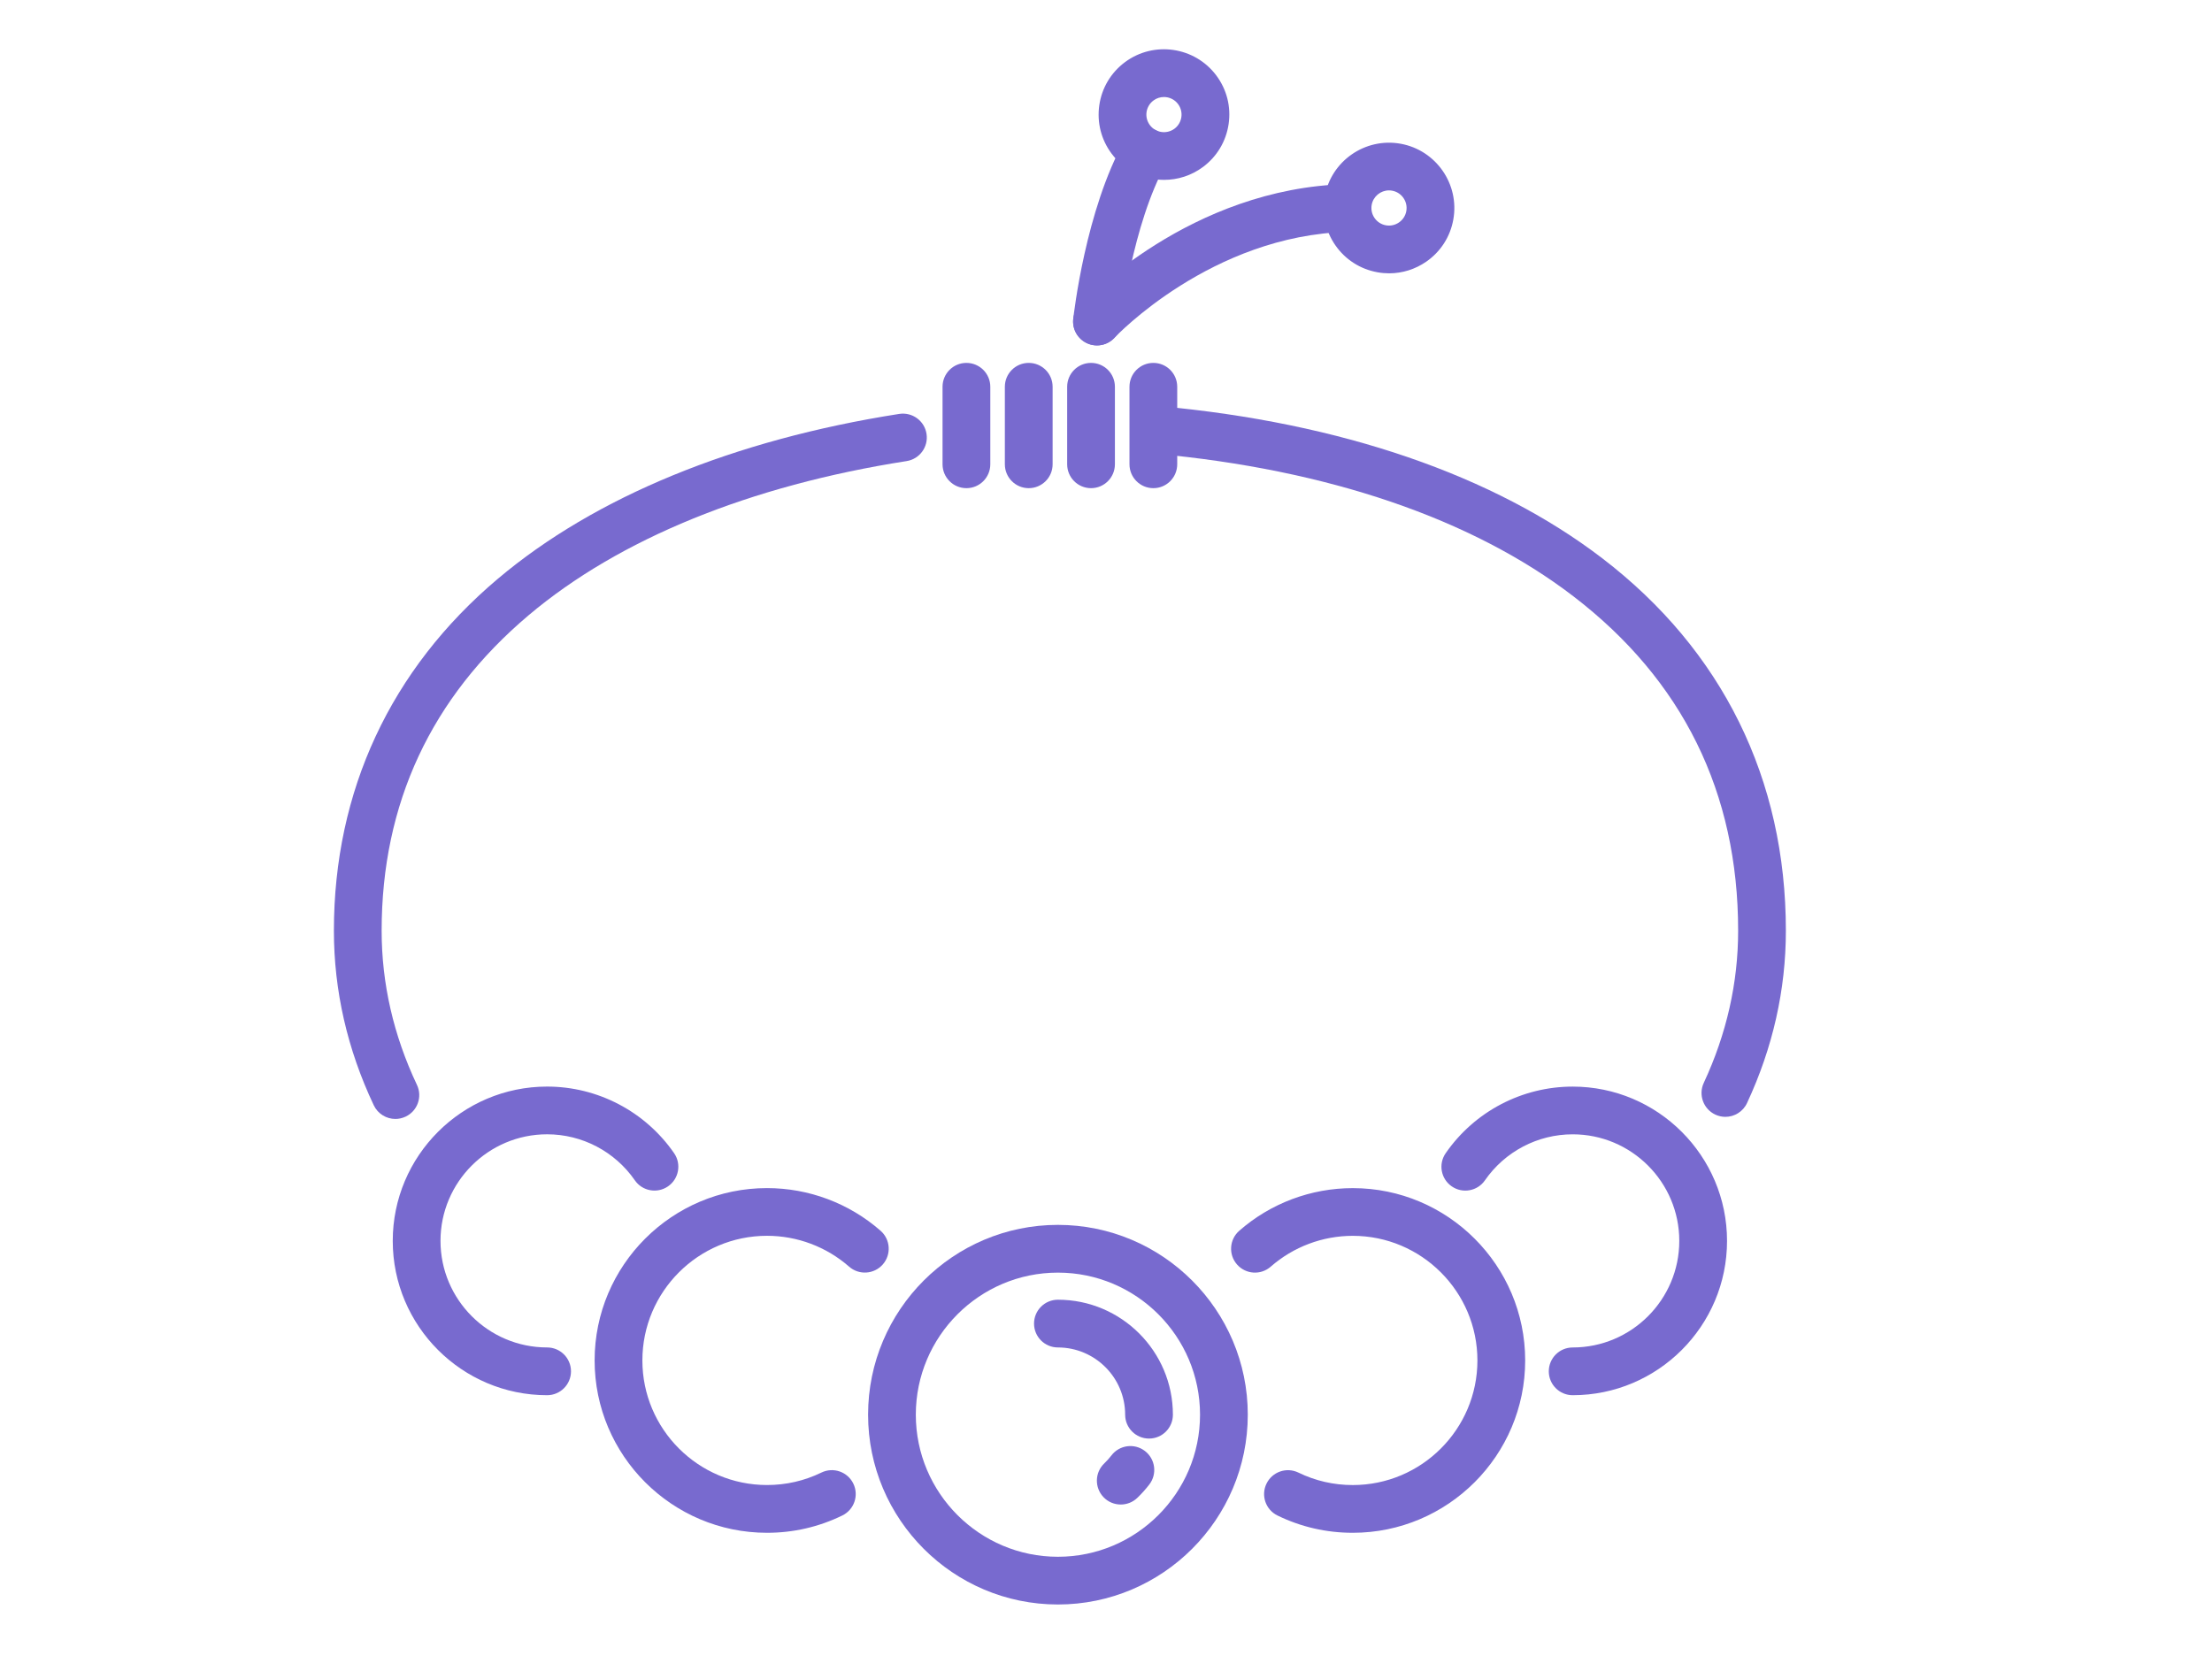 <?xml version="1.0" encoding="utf-8"?>
<!-- Generator: Adobe Illustrator 16.0.0, SVG Export Plug-In . SVG Version: 6.00 Build 0)  -->
<!DOCTYPE svg PUBLIC "-//W3C//DTD SVG 1.1//EN" "http://www.w3.org/Graphics/SVG/1.1/DTD/svg11.dtd">
<svg version="1.1" id="Calque_1" xmlns="http://www.w3.org/2000/svg" xmlns:xlink="http://www.w3.org/1999/xlink" x="0px" y="0px"
	 width="135px" height="102px" viewBox="0 0 135 102" enable-background="new 0 0 135 102" xml:space="preserve">
<g>
	<g>
		<path fill="#786ACF" d="M64.565,97.946c-6.389,0-11.585-5.198-11.585-11.587s5.197-11.587,11.585-11.587
			c6.39,0,11.588,5.198,11.588,11.587S70.955,97.946,64.565,97.946z M64.565,77.687c-4.782,0-8.672,3.892-8.672,8.673
			c0,4.782,3.891,8.673,8.672,8.673c4.783,0,8.674-3.891,8.674-8.673C73.239,81.578,69.348,77.687,64.565,77.687z"/>
		<path fill="#786ACF" d="M70.126,87.817c-0.804,0-1.457-0.652-1.457-1.458c0-2.263-1.841-4.104-4.105-4.104
			c-0.804,0-1.456-0.652-1.456-1.458c0-0.804,0.652-1.456,1.456-1.456c3.871,0,7.019,3.148,7.019,7.018
			C71.584,87.165,70.932,87.817,70.126,87.817z"/>
		<path fill="#786ACF" d="M68.401,91.843c-0.385,0-0.769-0.15-1.055-0.451c-0.555-0.584-0.533-1.505,0.05-2.06
			c0.156-0.15,0.302-0.313,0.435-0.485c0.488-0.64,1.403-0.762,2.042-0.273c0.639,0.489,0.762,1.404,0.273,2.043
			c-0.225,0.293-0.474,0.571-0.74,0.825C69.124,91.71,68.763,91.843,68.401,91.843z"/>
		<path fill="#786ACF" d="M46.811,93.569c-5.801,0-10.521-4.721-10.521-10.521c0-5.802,4.72-10.521,10.521-10.521
			c2.551,0,5.014,0.924,6.931,2.604c0.605,0.53,0.666,1.451,0.135,2.057c-0.53,0.604-1.451,0.665-2.055,0.135
			c-1.386-1.214-3.166-1.884-5.01-1.884c-4.194,0-7.607,3.413-7.607,7.608c0,4.194,3.413,7.606,7.607,7.606
			c1.164,0,2.281-0.257,3.32-0.761c0.723-0.353,1.595-0.05,1.947,0.674c0.352,0.724,0.05,1.595-0.673,1.947
			C49.965,93.215,48.419,93.569,46.811,93.569z"/>
		<path fill="#786ACF" d="M33.39,85.17c-5.194,0-9.42-4.226-9.42-9.42c0-5.193,4.226-9.42,9.42-9.42c3.091,0,5.989,1.52,7.75,4.064
			c0.458,0.661,0.293,1.569-0.369,2.026c-0.661,0.458-1.569,0.293-2.026-0.368c-1.218-1.759-3.219-2.809-5.354-2.809
			c-3.587,0-6.507,2.918-6.507,6.506c0,3.587,2.919,6.506,6.507,6.506c0.804,0,1.457,0.652,1.457,1.457S34.194,85.17,33.39,85.17z"
			/>
		<path fill="#786ACF" d="M82.561,93.569c-1.609,0-3.155-0.354-4.593-1.054c-0.724-0.353-1.025-1.224-0.672-1.947
			c0.351-0.724,1.222-1.026,1.947-0.674c1.037,0.504,2.154,0.761,3.318,0.761c4.194,0,7.607-3.412,7.607-7.606
			c0-4.195-3.413-7.608-7.607-7.608c-1.844,0-3.624,0.67-5.01,1.884c-0.605,0.531-1.525,0.47-2.055-0.135
			c-0.531-0.605-0.47-1.526,0.135-2.057c1.917-1.681,4.379-2.604,6.931-2.604c5.801,0,10.521,4.719,10.521,10.521
			C93.082,88.849,88.362,93.569,82.561,93.569z"/>
		<path fill="#786ACF" d="M95.982,85.17c-0.805,0-1.458-0.652-1.458-1.457s0.652-1.457,1.458-1.457c3.586,0,6.506-2.919,6.506-6.506
			c0-3.588-2.919-6.506-6.506-6.506c-2.136,0-4.137,1.05-5.355,2.809c-0.458,0.661-1.365,0.826-2.026,0.368
			c-0.663-0.457-0.828-1.365-0.369-2.026c1.762-2.545,4.658-4.064,7.75-4.064c5.193,0,9.42,4.227,9.42,9.42
			C105.402,80.944,101.175,85.17,95.982,85.17z"/>
	</g>
	<path fill="#786ACF" d="M105.301,68.178c-0.206,0-0.415-0.045-0.614-0.137c-0.729-0.341-1.045-1.207-0.705-1.937
		c1.392-2.987,2.098-6.112,2.098-9.287c0-8.437-3.386-15.308-10.063-20.422c-6.18-4.735-15.005-7.744-25.52-8.701
		c-0.801-0.073-1.392-0.781-1.318-1.583c0.073-0.801,0.779-1.395,1.583-1.319c11.063,1.008,20.41,4.221,27.027,9.289
		c7.33,5.615,11.204,13.477,11.204,22.736c0,3.604-0.797,7.142-2.371,10.519C106.376,67.865,105.85,68.178,105.301,68.178z"/>
	<path fill="#786ACF" d="M24.13,68.306c-0.545,0-1.069-0.309-1.318-0.834c-1.615-3.417-2.434-7.002-2.434-10.654
		c0-8.533,3.46-15.964,10.008-21.488c5.929-5.003,14.399-8.482,24.496-10.063c0.793-0.122,1.54,0.419,1.664,1.215
		c0.125,0.795-0.419,1.54-1.214,1.665c-9.569,1.497-17.546,4.75-23.067,9.409c-5.954,5.025-8.973,11.506-8.973,19.262
		c0,3.219,0.725,6.385,2.155,9.409c0.345,0.727,0.033,1.596-0.694,1.938C24.55,68.26,24.338,68.306,24.13,68.306z"/>
	<g>
		<path fill="#786ACF" d="M58.981,29.8c-0.804,0-1.457-0.652-1.457-1.457V23.61c0-0.805,0.652-1.457,1.457-1.457
			c0.805,0,1.458,0.652,1.458,1.457v4.732C60.439,29.147,59.787,29.8,58.981,29.8z"/>
		<path fill="#786ACF" d="M62.784,29.8c-0.805,0-1.457-0.652-1.457-1.457V23.61c0-0.805,0.651-1.457,1.457-1.457
			s1.458,0.652,1.458,1.457v4.732C64.242,29.147,63.589,29.8,62.784,29.8z"/>
		<path fill="#786ACF" d="M66.587,29.8c-0.805,0-1.457-0.652-1.457-1.457V23.61c0-0.805,0.651-1.457,1.457-1.457
			s1.457,0.652,1.457,1.457v4.732C68.043,29.147,67.392,29.8,66.587,29.8z"/>
		<path fill="#786ACF" d="M70.39,29.8c-0.805,0-1.457-0.652-1.457-1.457V23.61c0-0.805,0.651-1.457,1.457-1.457
			s1.457,0.652,1.457,1.457v4.732C71.846,29.147,71.195,29.8,70.39,29.8z"/>
	</g>
	<g>
		<path fill="#786ACF" d="M66.948,21.085c-0.354,0-0.71-0.13-0.99-0.39c-0.59-0.547-0.625-1.47-0.076-2.06
			c0.271-0.292,6.758-7.159,16.323-7.396c0.012,0,0.024,0,0.037,0c0.788,0,1.437,0.629,1.456,1.42
			c0.02,0.805-0.616,1.474-1.421,1.493c-8.351,0.207-14.202,6.405-14.26,6.468C67.73,20.929,67.34,21.085,66.948,21.085z"/>
		<path fill="#786ACF" d="M84.78,16.685c-0.237,0-0.477-0.021-0.717-0.065c-1.048-0.189-1.959-0.774-2.567-1.65
			c-0.606-0.874-0.837-1.934-0.648-2.981c0.392-2.164,2.469-3.604,4.633-3.215c2.163,0.391,3.606,2.469,3.215,4.632l0,0
			c-0.188,1.049-0.775,1.96-1.65,2.567C86.37,16.44,85.585,16.685,84.78,16.685z M84.771,11.622c-0.508,0-0.962,0.365-1.056,0.884
			c-0.05,0.281,0.011,0.566,0.175,0.802c0.163,0.236,0.408,0.394,0.691,0.445c0.281,0.051,0.566-0.012,0.802-0.176
			c0.236-0.162,0.394-0.408,0.445-0.69c0,0,0,0,0-0.001c0.105-0.582-0.283-1.141-0.865-1.246
			C84.898,11.628,84.834,11.622,84.771,11.622z"/>
	</g>
	<g>
		<path fill="#786ACF" d="M66.951,21.085c-0.054,0-0.107-0.004-0.162-0.009c-0.799-0.089-1.376-0.808-1.288-1.607
			c0.03-0.271,0.755-6.674,3.139-10.922c0.394-0.701,1.281-0.952,1.982-0.558c0.702,0.394,0.952,1.281,0.558,1.982
			c-2.09,3.727-2.777,9.756-2.783,9.816C68.314,20.533,67.683,21.085,66.951,21.085z"/>
		<path fill="#786ACF" d="M71.043,10.98c-1.216,0-2.417-0.553-3.199-1.599c-0.638-0.853-0.904-1.903-0.753-2.957
			c0.153-1.055,0.706-1.986,1.559-2.624c1.762-1.317,4.266-0.954,5.582,0.806c0.638,0.854,0.906,1.904,0.753,2.958
			c-0.153,1.055-0.706,1.986-1.559,2.624C72.71,10.723,71.873,10.98,71.043,10.98z M71.037,5.922c-0.224,0-0.45,0.069-0.641,0.213
			c-0.23,0.172-0.379,0.423-0.421,0.706c-0.04,0.284,0.031,0.566,0.203,0.796c0.354,0.474,1.028,0.572,1.503,0.218
			c0.474-0.354,0.571-1.028,0.216-1.504l0,0C71.687,6.07,71.363,5.922,71.037,5.922z"/>
	</g>
</g>
</svg>
